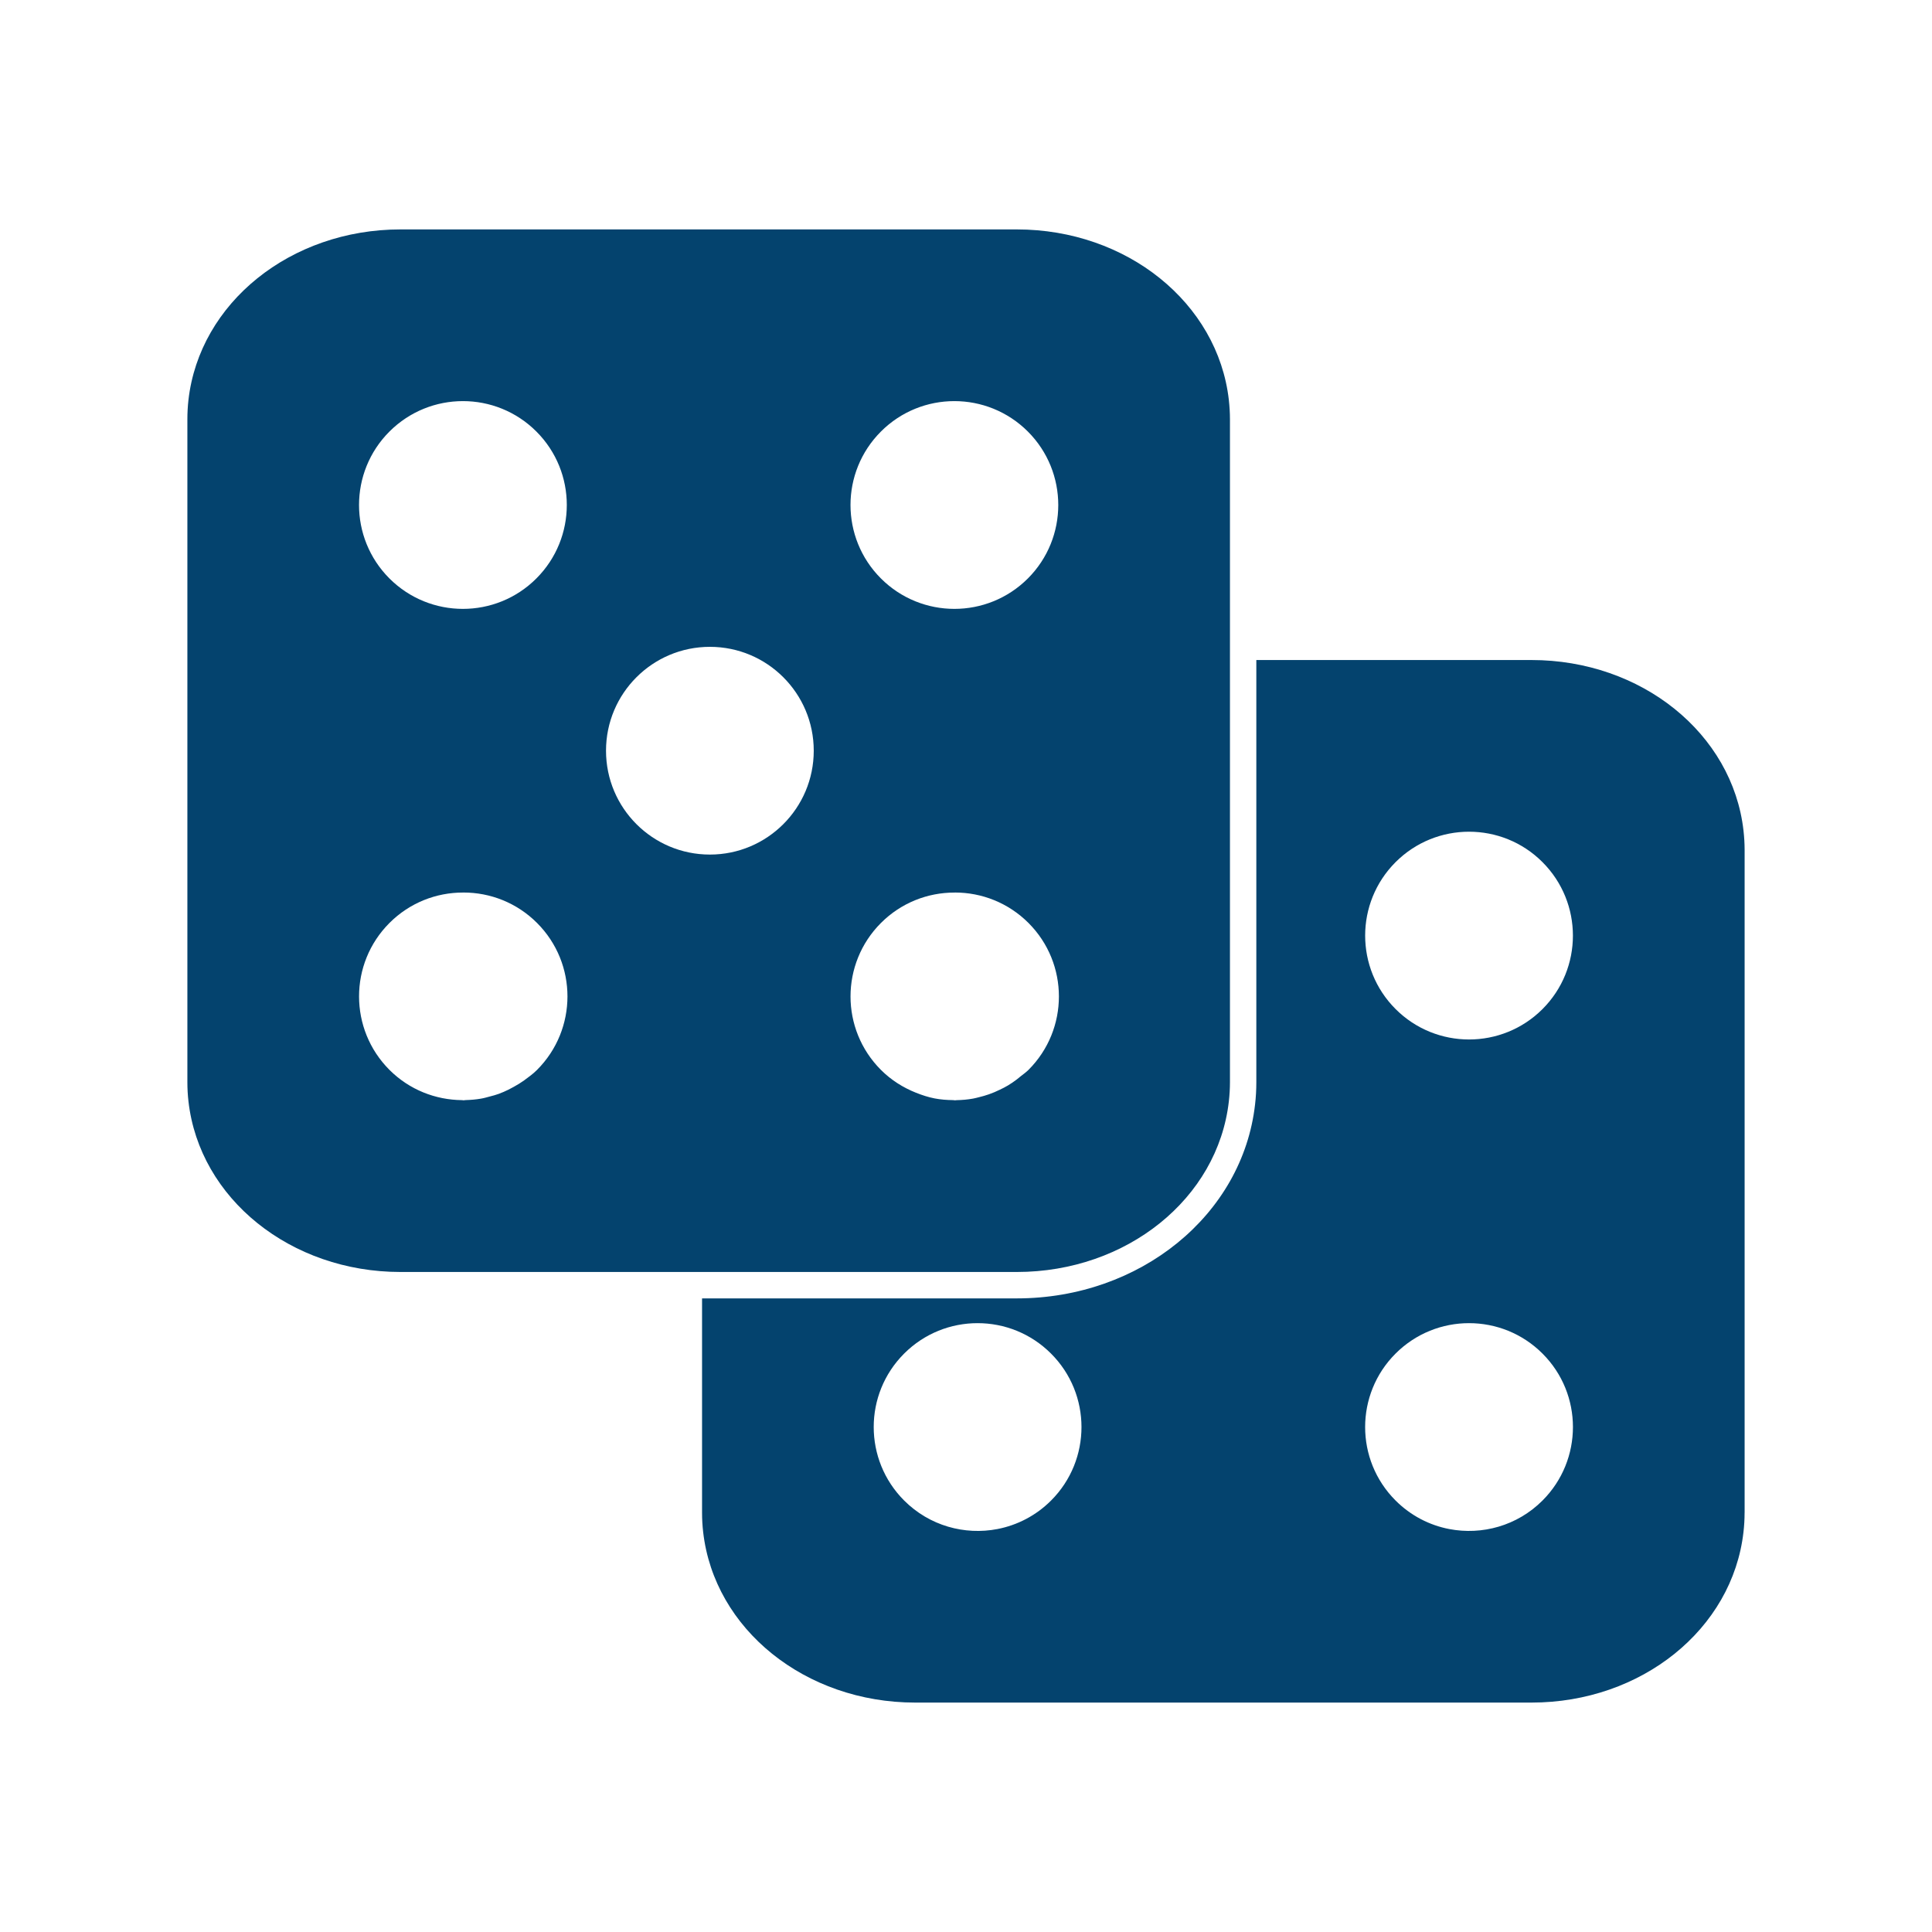 <svg width="207" height="207" viewBox="0 0 207 207" fill="none" xmlns="http://www.w3.org/2000/svg">
<path d="M186.804 88.993C185.622 78.574 175.856 70.717 164.09 70.717H134.607V115.95C134.607 116.759 134.562 117.563 134.471 118.335C133.13 130.177 122.153 139.113 108.946 139.113H75.22V162.085C75.22 162.78 75.261 163.472 75.338 164.143C76.522 174.564 86.288 182.419 98.054 182.419H164.09C175.861 182.419 185.622 174.564 186.801 164.147C186.879 163.474 186.92 162.782 186.92 162.085H186.924V91.05C186.922 90.373 186.881 89.681 186.804 88.993ZM112.618 160.768C110.988 162.398 108.978 163.418 106.869 163.826C103.363 164.503 99.592 163.489 96.871 160.768C92.528 156.423 92.524 149.372 96.871 145.027C99.044 142.854 101.893 141.765 104.741 141.767C107.592 141.765 110.44 142.854 112.611 145.027C116.96 149.37 116.96 156.423 112.618 160.768ZM149.526 92.372C151.7 90.198 154.548 89.112 157.397 89.112C160.247 89.112 163.1 90.198 165.267 92.372C169.612 96.719 169.616 103.768 165.267 108.117C163.098 110.286 160.247 111.373 157.399 111.373C154.55 111.373 151.698 110.286 149.526 108.112C145.181 103.768 145.179 96.719 149.526 92.372ZM165.271 160.768C162.554 163.489 158.781 164.5 155.273 163.826C153.164 163.42 151.154 162.398 149.524 160.768C145.177 156.423 145.179 149.372 149.524 145.027C151.698 142.854 154.548 141.765 157.397 141.767C160.245 141.765 163.098 142.854 165.269 145.027C169.618 149.37 169.614 156.423 165.271 160.768Z" fill="#04436E"/>
<path d="M131.662 118.009C131.738 117.339 131.781 116.649 131.781 115.95V69.302V67.887V44.913C131.781 44.236 131.738 43.543 131.662 42.853C130.478 32.437 120.713 24.581 108.946 24.581H42.909C31.142 24.581 21.376 32.437 20.191 42.855C20.115 43.528 20.076 44.223 20.076 44.915V115.948C20.076 116.642 20.115 117.337 20.193 118.007C21.376 128.426 31.142 136.284 42.909 136.284H72.393H73.806H108.944C120.711 136.284 130.478 128.428 131.662 118.009ZM41.727 46.236C43.903 44.063 46.751 42.976 49.599 42.976C52.448 42.976 55.296 44.061 57.47 46.236C61.817 50.581 61.815 57.632 57.468 61.977C55.296 64.151 52.446 65.237 49.597 65.237C46.751 65.237 43.901 64.151 41.727 61.979C37.38 57.632 37.382 50.581 41.727 46.236ZM57.539 114.633C57.138 115.036 56.691 115.362 56.247 115.687C56.219 115.704 56.198 115.728 56.172 115.745C55.81 116.006 55.437 116.231 55.055 116.442C54.865 116.55 54.675 116.651 54.481 116.748C54.139 116.912 53.796 117.069 53.44 117.199C53.125 117.315 52.804 117.397 52.483 117.481C52.168 117.565 51.857 117.658 51.538 117.71C50.997 117.805 50.451 117.85 49.904 117.865C49.824 117.867 49.746 117.889 49.666 117.889C49.606 117.889 49.546 117.871 49.483 117.871C46.673 117.841 43.875 116.774 41.729 114.631C37.386 110.286 37.382 103.235 41.729 98.888C43.901 96.714 46.751 95.628 49.599 95.63C49.606 95.63 49.61 95.632 49.617 95.632C49.632 95.632 49.649 95.628 49.666 95.628C52.517 95.628 55.365 96.712 57.541 98.89C61.888 103.237 61.886 110.284 57.539 114.633ZM76.059 91.561C69.914 91.561 64.93 86.578 64.93 80.433C64.93 74.287 69.914 69.304 76.059 69.304C82.206 69.304 87.187 74.287 87.187 80.433C87.187 86.578 82.206 91.561 76.059 91.561ZM94.385 46.236C96.556 44.063 99.405 42.976 102.255 42.976C105.104 42.976 107.952 44.063 110.128 46.236C114.47 50.581 114.475 57.632 110.128 61.979C107.954 64.151 105.104 65.237 102.257 65.237C99.407 65.237 96.556 64.148 94.385 61.977C90.04 57.632 90.038 50.584 94.385 46.236ZM107.13 116.752C106.747 116.938 106.365 117.106 105.964 117.244C105.606 117.369 105.244 117.473 104.877 117.561C104.668 117.611 104.461 117.671 104.248 117.708C103.668 117.813 103.081 117.863 102.495 117.874C102.438 117.876 102.382 117.891 102.326 117.891C102.253 117.891 102.182 117.871 102.109 117.869C101.444 117.861 100.785 117.813 100.131 117.686C99.45 117.554 98.786 117.335 98.135 117.076C96.772 116.532 95.489 115.735 94.387 114.633C90.04 110.286 90.042 103.237 94.387 98.89C96.558 96.716 99.409 95.63 102.259 95.632C102.264 95.632 102.27 95.632 102.275 95.632C102.29 95.632 102.307 95.628 102.322 95.628C105.17 95.628 108.019 96.714 110.194 98.888C114.539 103.233 114.544 110.284 110.194 114.631C109.912 114.911 109.595 115.124 109.293 115.368C109.177 115.461 109.067 115.558 108.952 115.646C108.64 115.881 108.325 116.103 107.997 116.297C107.715 116.468 107.424 116.612 107.13 116.752Z" fill="#04436E"/>
</svg>
